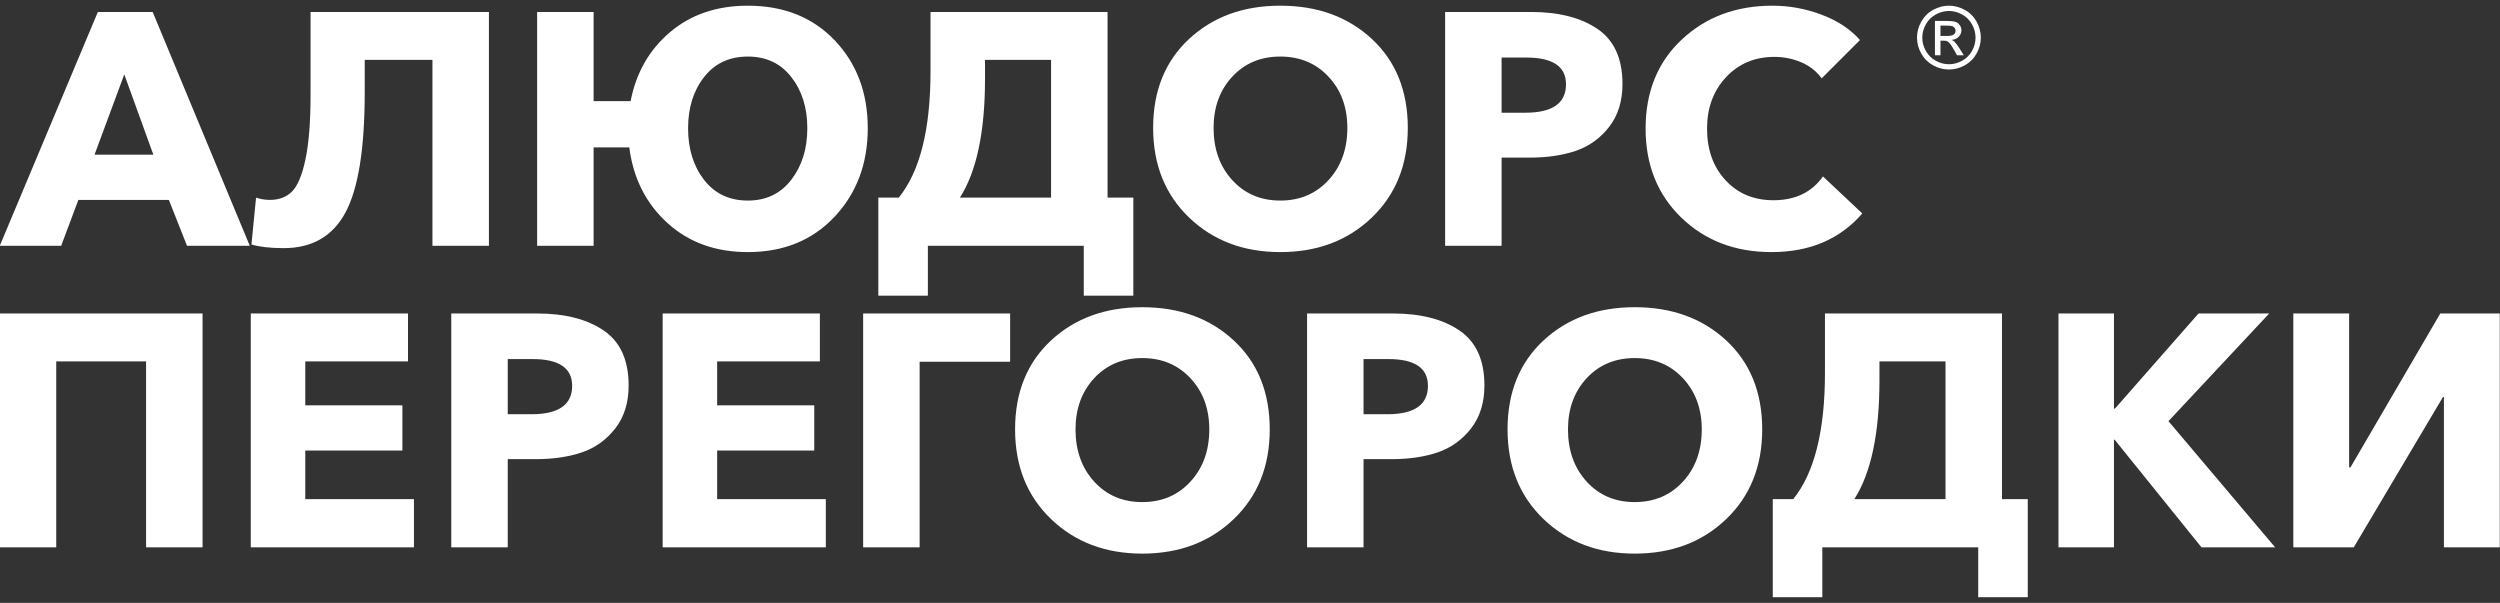 <?xml version="1.0" encoding="UTF-8"?>
<!DOCTYPE svg PUBLIC "-//W3C//DTD SVG 1.1//EN" "http://www.w3.org/Graphics/SVG/1.1/DTD/svg11.dtd">
<!-- Creator: CorelDRAW 2019 (64-Bit) -->
<svg xmlns="http://www.w3.org/2000/svg" xml:space="preserve" width="352.483mm" height="85mm" version="1.1" style="shape-rendering:geometricPrecision; text-rendering:geometricPrecision; image-rendering:optimizeQuality; fill-rule:evenodd; clip-rule:evenodd"
viewBox="0 0 35248.3 8500"
 xmlns:xlink="http://www.w3.org/1999/xlink">
 <rect x="0" y="0" width="35248.3" height="8500" fill="#333333" stroke="none"/>
 <defs>
  <style type="text/css">
   <![CDATA[
    .fil0 {fill:white;fill-rule:nonzero}
   ]]>
  </style>
 </defs>
 <g id="Слой_x0020_1">
  <path class="fil0" d="M-3.46 3465.86l1383.11 -3297.11 773.05 0 1369.14 3297.11 -884.82 0 -256.13 -647.31 -1276 0 -242.16 647.31 -866.19 0zm1336.54 -1285.31l828.94 0 -409.81 -1131.64 -419.13 1131.64zm2668.43 1317.91c-189.38,0 -341.51,-17.08 -456.38,-51.23l65.2 -661.28c62.09,21.73 127.28,32.6 195.59,32.6 127.29,0 230.51,-38.81 309.68,-116.43 79.17,-77.61 142.81,-228.96 190.94,-454.05 48.12,-225.08 72.18,-530.11 72.18,-915.08l0 -1164.24 2514.74 0 0 3297.11 -796.33 0 0 -2621.85 -954.67 0 0 456.38c0,791.68 -90.04,1355.94 -270.11,1692.79 -180.06,336.85 -470.35,505.28 -870.84,505.28zm6542.99 55.88c-456.38,0 -835.15,-137.38 -1136.29,-412.14 -301.15,-274.76 -479.67,-629.46 -535.55,-1064.11l-502.95 0 0 1387.77 -796.33 0 0 -3297.11 796.33 0 0 1257.37 521.58 0c77.61,-400.49 263.11,-724.92 556.5,-973.29 293.39,-248.37 658.96,-372.56 1096.71,-372.56 506.05,0 914.31,162.99 1224.77,488.98 310.46,325.98 465.69,738.9 465.69,1238.74 0,499.85 -156,915.87 -468.02,1248.06 -312.01,332.19 -719.49,498.29 -1222.44,498.29zm0 -726.48c257.68,0 461.81,-97.79 612.38,-293.39 150.58,-195.59 225.86,-437.75 225.86,-726.48 0,-288.73 -75.28,-529.33 -225.86,-721.82 -150.57,-192.49 -354.7,-288.73 -612.38,-288.73 -260.79,0 -466.47,96.24 -617.05,288.73 -150.57,192.49 -225.86,433.09 -225.86,721.82 0,291.84 75.29,534.77 225.86,728.81 150.58,194.04 356.26,291.06 617.05,291.06zm1839.48 1341.2l0 -1383.11 288.73 0c298.05,-369.45 447.07,-962.43 447.07,-1778.95l0 -838.25 2496.11 0 0 2617.2 363.24 0 0 1383.11 -698.54 0 0 -703.2 -2198.07 0 0 703.2 -698.54 0zm1150.26 -1383.11l1285.32 0 0 -1941.94 -931.39 0 0 265.44c0,748.22 -117.97,1307.05 -353.93,1676.5zm4517.23 768.39c-518.48,0 -946.91,-162.21 -1285.32,-486.65 -338.4,-324.43 -507.6,-745.88 -507.6,-1264.35 0,-521.58 168.42,-939.15 505.27,-1252.72 336.86,-313.56 766.07,-470.35 1287.65,-470.35 524.68,0 955.44,156.79 1292.29,470.35 336.85,313.57 505.28,731.14 505.28,1252.72 0,518.47 -169.2,939.92 -507.61,1264.35 -338.4,324.44 -768.39,486.65 -1289.96,486.65zm-677.59 -1015.21c175.41,192.49 401.27,288.73 677.59,288.73 276.31,0 502.94,-96.24 679.91,-288.73 176.96,-192.49 265.44,-437.75 265.44,-735.79 0,-291.84 -88.48,-532.45 -265.44,-721.83 -176.97,-189.38 -403.6,-284.07 -679.91,-284.07 -276.32,0 -502.18,94.69 -677.59,284.07 -175.41,189.38 -263.11,429.99 -263.11,721.83 0,298.04 87.7,543.3 263.11,735.79zm3001.4 926.73l0 -3297.11 1210.8 0c391.18,0 703.97,79.95 938.37,239.84 234.4,159.88 351.6,418.34 351.6,775.37 0,242.16 -62.87,443.96 -188.61,605.41 -125.74,161.44 -282.52,273.98 -470.35,337.62 -187.83,63.65 -404.38,95.47 -649.64,95.47l-395.84 0 0 1243.4 -796.33 0zm796.33 -1876.74l335.3 0c381.87,0 572.8,-133.5 572.8,-400.5 0,-251.47 -186.27,-377.21 -558.83,-377.21l-349.27 0 0 777.71zm3804.72 1965.22c-512.26,0 -936.05,-162.21 -1271.34,-486.65 -335.3,-324.43 -502.95,-742.78 -502.95,-1255.04 0,-518.47 169.98,-936.82 509.93,-1255.04 339.96,-318.23 766.07,-477.34 1278.33,-477.34 239.05,0 471.12,42.69 696.21,128.07 225.08,85.37 404.38,204.13 537.87,356.25l-540.2 540.21c-71.41,-99.35 -166.87,-174.64 -286.4,-225.86 -119.53,-51.23 -246.04,-76.84 -379.54,-76.84 -276.31,0 -503.72,95.46 -682.24,286.4 -178.52,190.93 -267.77,432.32 -267.77,724.15 0,298.04 86.93,540.98 260.78,728.81 173.86,187.83 398.95,281.74 675.26,281.74 307.36,0 540.2,-111.76 698.54,-335.3l554.17 521.58c-313.56,363.24 -740.45,544.86 -1280.65,544.86z"/>
  <path class="fil0" d="M-3.46 7717.07l0 -3297.11 2859.35 0 0 3297.11 -796.33 0 0 -2621.85 -1266.69 0 0 2621.85 -796.33 0zm3539.27 0l0 -3297.11 2216.69 0 0 675.26 -1448.3 0 0 619.37 1369.14 0 0 638 -1369.14 0 0 684.57 1532.13 0 0 679.91 -2300.52 0zm2826.76 0l0 -3297.11 1210.8 0c391.18,0 703.97,79.95 938.37,239.84 234.4,159.88 351.6,418.34 351.6,775.37 0,242.16 -62.87,443.96 -188.61,605.41 -125.74,161.44 -282.52,273.98 -470.35,337.62 -187.83,63.65 -404.38,95.47 -649.64,95.47l-395.84 0 0 1243.4 -796.33 0zm796.33 -1876.74l335.3 0c381.87,0 572.8,-133.5 572.8,-400.5 0,-251.47 -186.27,-377.21 -558.83,-377.21l-349.27 0 0 777.71zm2184.11 1876.74l0 -3297.11 2216.69 0 0 675.26 -1448.3 0 0 619.37 1369.14 0 0 638 -1369.14 0 0 684.57 1532.13 0 0 679.91 -2300.52 0zm2826.76 0l0 -3297.11 2072.33 0 0 679.92 -1276 0 0 2617.19 -796.33 0zm3935.11 88.48c-518.48,0 -946.91,-162.21 -1285.32,-486.65 -338.4,-324.43 -507.6,-745.88 -507.6,-1264.35 0,-521.58 168.42,-939.15 505.27,-1252.72 336.86,-313.56 766.07,-470.35 1287.65,-470.35 524.68,0 955.44,156.79 1292.29,470.35 336.85,313.57 505.28,731.14 505.28,1252.72 0,518.47 -169.2,939.92 -507.61,1264.35 -338.4,324.44 -768.39,486.65 -1289.96,486.65zm-677.59 -1015.21c175.41,192.49 401.27,288.73 677.59,288.73 276.31,0 502.94,-96.24 679.91,-288.73 176.96,-192.49 265.44,-437.75 265.44,-735.79 0,-291.84 -88.48,-532.45 -265.44,-721.83 -176.97,-189.38 -403.6,-284.07 -679.91,-284.07 -276.32,0 -502.18,94.69 -677.59,284.07 -175.41,189.38 -263.11,429.99 -263.11,721.83 0,298.04 87.7,543.3 263.11,735.79zm3001.4 926.73l0 -3297.11 1210.8 0c391.18,0 703.97,79.95 938.37,239.84 234.4,159.88 351.6,418.34 351.6,775.37 0,242.16 -62.87,443.96 -188.61,605.41 -125.74,161.44 -282.52,273.98 -470.35,337.62 -187.83,63.65 -404.38,95.47 -649.64,95.47l-395.84 0 0 1243.4 -796.33 0zm796.33 -1876.74l335.3 0c381.87,0 572.8,-133.5 572.8,-400.5 0,-251.47 -186.27,-377.21 -558.83,-377.21l-349.27 0 0 777.71zm3823.35 1965.22c-518.48,0 -946.91,-162.21 -1285.32,-486.65 -338.4,-324.43 -507.6,-745.88 -507.6,-1264.35 0,-521.58 168.42,-939.15 505.27,-1252.72 336.86,-313.56 766.07,-470.35 1287.65,-470.35 524.68,0 955.44,156.79 1292.29,470.35 336.85,313.57 505.28,731.14 505.28,1252.72 0,518.47 -169.2,939.92 -507.61,1264.35 -338.4,324.44 -768.39,486.65 -1289.96,486.65zm-677.59 -1015.21c175.41,192.49 401.27,288.73 677.59,288.73 276.31,0 502.94,-96.24 679.91,-288.73 176.96,-192.49 265.44,-437.75 265.44,-735.79 0,-291.84 -88.48,-532.45 -265.44,-721.83 -176.97,-189.38 -403.6,-284.07 -679.91,-284.07 -276.32,0 -502.18,94.69 -677.59,284.07 -175.41,189.38 -263.11,429.99 -263.11,721.83 0,298.04 87.7,543.3 263.11,735.79zm2624.18 1629.93l0 -1383.11 288.73 0c298.05,-369.45 447.07,-962.43 447.07,-1778.95l0 -838.25 2496.11 0 0 2617.2 363.24 0 0 1383.11 -698.54 0 0 -703.2 -2198.07 0 0 703.2 -698.54 0zm1150.26 -1383.11l1285.32 0 0 -1941.94 -931.39 0 0 265.44c0,748.22 -117.97,1307.05 -353.93,1676.5zm2877.99 679.91l0 -3297.11 782.36 0 0 1341.2 13.97 0 1178.2 -1341.2 996.59 0 -1420.37 1518.16 1504.19 1778.95 -1038.49 0 -1224.78 -1518.16 -9.31 0 0 1518.16 -782.36 0zm3311.08 0l0 -3297.11 787.02 0 0 2170.13 18.62 0 1266.69 -2170.13 838.25 0 0 3297.11 -787.02 0 0 -2118.9 -13.97 0 -1257.38 2118.9 -852.21 0z"/>
  <path class="fil0" d="M27478.68 80.27c75.51,0 149.19,19.34 221.23,58.21 71.85,38.67 128.02,94.23 168.12,166.28 40.1,72.25 60.25,147.56 60.25,225.71 0,77.54 -19.74,152.24 -59.44,223.67 -39.48,71.64 -94.84,127.21 -166.28,166.69 -71.44,39.69 -146.13,59.43 -223.88,59.43 -77.95,0 -152.64,-19.74 -224.09,-59.43 -71.44,-39.48 -127,-95.05 -166.69,-166.69 -39.68,-71.43 -59.63,-146.13 -59.63,-223.67 0,-78.15 20.15,-153.46 60.45,-225.71 40.5,-72.05 96.67,-127.61 168.52,-166.28 72.05,-38.87 145.73,-58.21 221.44,-58.21zm0 74.49c-63.29,0 -124.96,16.28 -184.8,48.65 -59.85,32.36 -106.66,78.76 -140.44,139 -33.79,60.25 -50.68,122.93 -50.68,188.06 0,64.92 16.69,127 49.86,186.43 33.18,59.43 79.58,105.83 139.23,139.01 59.63,33.17 121.91,49.86 186.83,49.86 64.72,0 127,-16.69 186.63,-49.86 59.64,-33.18 106.04,-79.58 139.01,-139.01 32.97,-59.43 49.46,-121.51 49.46,-186.43 0,-65.13 -16.89,-127.81 -50.48,-188.06 -33.58,-60.24 -80.39,-106.64 -140.43,-139 -60.04,-32.37 -121.5,-48.65 -184.19,-48.65zm-197.62 624.01l0 -483.57 166.48 0c56.99,0 98.1,4.47 123.54,13.43 25.65,8.95 45.8,24.42 61.06,46.81 15.06,22.18 22.59,45.79 22.59,70.83 0,35.21 -12.62,66.14 -38.06,92.19 -25.24,26.26 -58.82,40.91 -100.74,44.17 17.09,7.12 30.93,15.67 41.11,25.64 19.54,18.93 43.35,50.88 71.64,95.86l59.02 94.64 -94.84 0 -43.15 -76.12c-33.78,-60.04 -61.26,-97.69 -82.02,-112.75 -14.25,-10.99 -35,-16.49 -62.48,-16.28l-46 0 0 205.15 -78.15 0zm78.15 -272.32l94.85 0c45.38,0 76.32,-6.71 92.8,-20.14 16.49,-13.44 24.83,-31.35 24.83,-53.33 0,-14.25 -4.07,-27.07 -12.01,-38.26 -7.93,-11.4 -18.92,-19.74 -32.97,-25.24 -14.24,-5.49 -40.29,-8.34 -78.56,-8.34l-88.94 0 0 145.31z"/>
 </g>
</svg>
